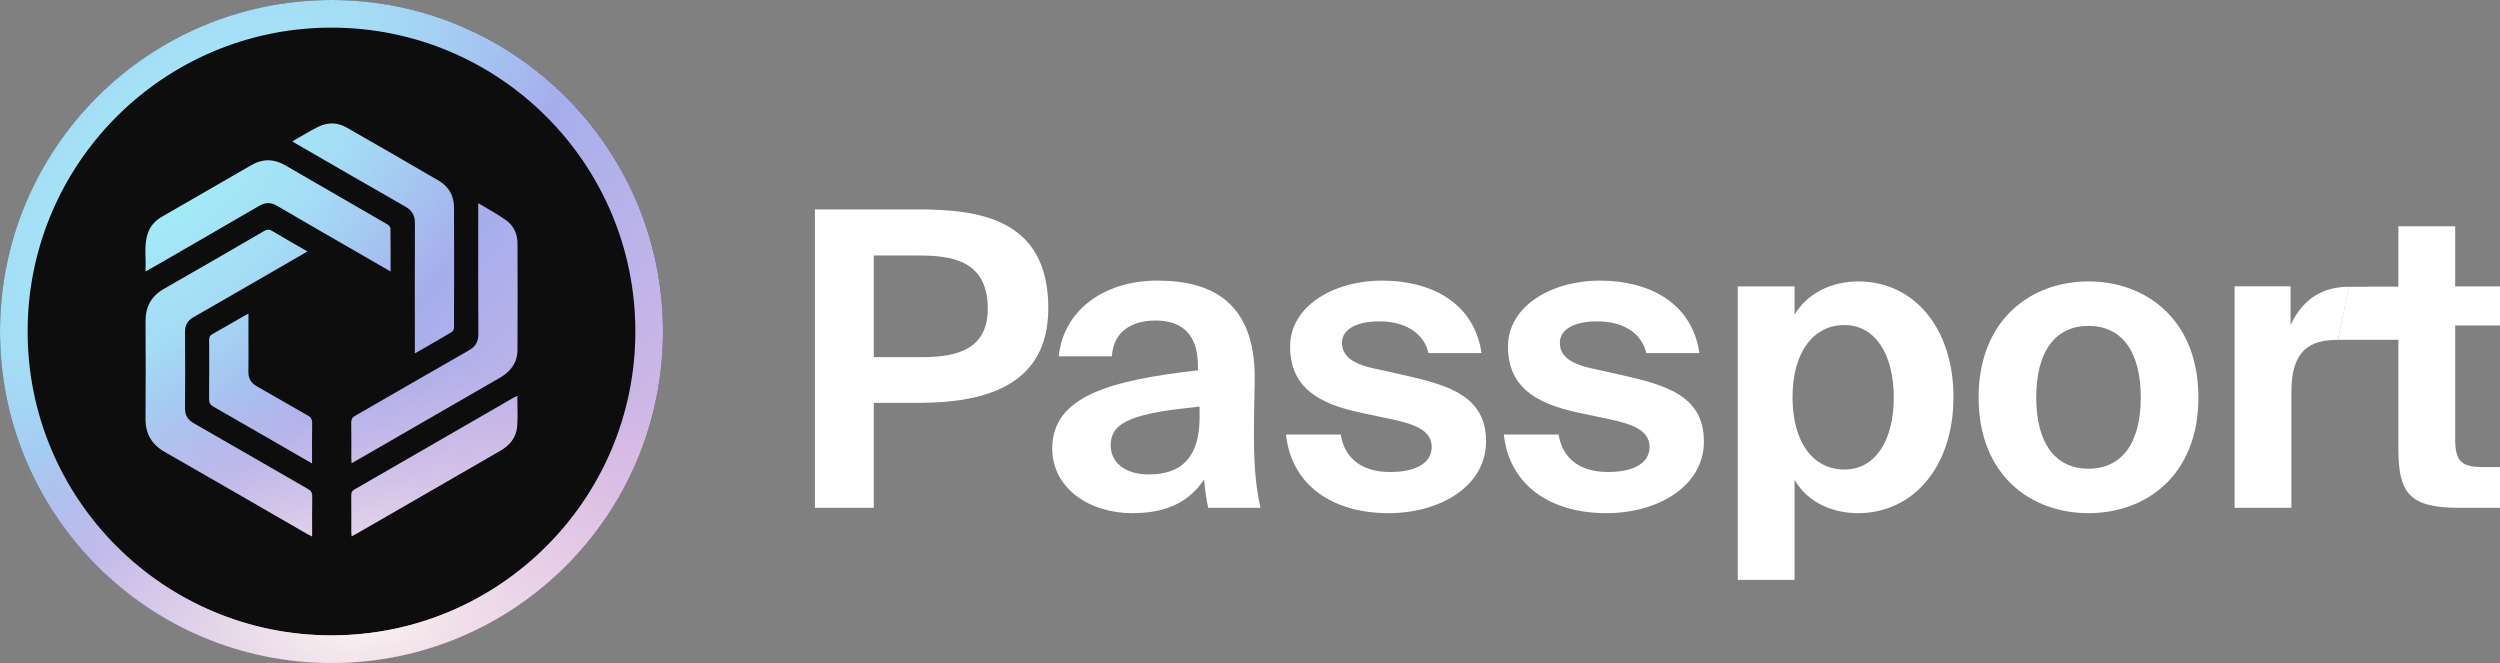<svg viewBox="0 0 181 48" xmlns="http://www.w3.org/2000/svg" fill="#FFF"><rect x="0" y="0" width="181" height="48" fill="#808080" stroke="none"/><g data-testid="undefined__g"><defs><radialGradient id="paint0_radial_5638_80033" cx="0" cy="0" r="1" gradientUnits="userSpaceOnUse" gradientTransform="translate(12.741 12.682) rotate(44.982) scale(49.865 105.753)"><stop stop-color="#A3EEF8"></stop><stop offset="0.177" stop-color="#A4DCF5"></stop><stop offset="0.38" stop-color="#A6AEEC"></stop><stop offset="1" stop-color="#ECBEE1"></stop></radialGradient><radialGradient id="paint1_radial_5638_80033" cx="0" cy="0" r="1" gradientUnits="userSpaceOnUse" gradientTransform="translate(26.082 45.021) rotate(84.265) scale(25.828 49.41)"><stop stop-color="#FCF5EE"></stop><stop offset="0.715" stop-color="#ECBEE1" stop-opacity="0"></stop></radialGradient><radialGradient id="paint2_radial_5638_80033" cx="0" cy="0" r="1" gradientUnits="userSpaceOnUse" gradientTransform="translate(12.741 12.682) rotate(44.982) scale(49.865 105.753)"><stop stop-color="#A3EEF8"></stop><stop offset="0.177" stop-color="#A4DCF5"></stop><stop offset="0.38" stop-color="#A6AEEC"></stop><stop offset="1" stop-color="#ECBEE1"></stop></radialGradient><radialGradient id="paint3_radial_5638_80033" cx="0" cy="0" r="1" gradientUnits="userSpaceOnUse" gradientTransform="translate(26.082 45.021) rotate(84.265) scale(25.828 49.41)"><stop stop-color="#FCF5EE"></stop><stop offset="0.715" stop-color="#ECBEE1" stop-opacity="0"></stop></radialGradient></defs><path d="M59 15.16V36.765H63.261V29.166H66.51C71.486 29.166 75.897 27.825 75.897 22.312C75.897 15.786 70.831 15.16 66.39 15.16H59ZM66.48 18.498C68.804 18.498 71.516 18.796 71.516 22.342C71.516 25.203 69.43 25.858 66.778 25.858H63.261V18.498H66.48Z"></path><path d="M86.85 30.239C86.85 32.861 85.747 34.351 83.185 34.351C81.337 34.351 80.413 33.398 80.413 32.236C80.413 30.448 82.261 29.911 86.85 29.434V30.239ZM87.178 34.709C87.237 35.484 87.357 36.259 87.476 36.765H91.26C90.962 35.424 90.784 33.994 90.784 31.461C90.784 30.001 90.843 27.855 90.843 27.348C90.843 21.925 87.774 20.316 83.81 20.316C79.728 20.316 76.956 22.64 76.658 25.799H80.503C80.592 24.041 81.903 23.206 83.661 23.206C85.42 23.206 86.731 24.041 86.731 26.514V26.812C80.443 27.527 76.182 28.66 76.182 32.474C76.182 35.365 78.893 37.153 81.963 37.153C84.377 37.153 86.045 36.408 87.178 34.709Z"></path><path d="M107.262 25.56C106.725 21.865 103.537 20.316 100.08 20.316C96.504 20.316 93.405 22.193 93.405 25.084C93.405 28.004 95.401 29.226 98.53 29.881L100.914 30.388C102.404 30.716 103.656 31.163 103.656 32.355C103.656 33.517 102.524 34.173 100.646 34.173C98.411 34.173 97.309 33.01 97.07 31.461H93.107C93.494 35.126 96.474 37.153 100.527 37.153C104.282 37.153 107.59 35.186 107.59 31.967C107.59 28.66 104.878 27.885 101.57 27.14L99.424 26.663C97.785 26.305 97.16 25.68 97.16 24.815C97.16 23.832 98.232 23.266 99.871 23.266C101.868 23.266 103.12 24.219 103.418 25.56H107.262Z"></path><path d="M123.035 25.56C122.498 21.865 119.31 20.316 115.853 20.316C112.277 20.316 109.178 22.193 109.178 25.084C109.178 28.004 111.174 29.226 114.303 29.881L116.687 30.388C118.177 30.716 119.429 31.163 119.429 32.355C119.429 33.517 118.297 34.173 116.419 34.173C114.184 34.173 113.082 33.01 112.843 31.461H108.88C109.267 35.126 112.247 37.153 116.3 37.153C120.055 37.153 123.363 35.186 123.363 31.967C123.363 28.66 120.651 27.885 117.343 27.14L115.197 26.663C113.558 26.305 112.933 25.68 112.933 24.815C112.933 23.832 114.005 23.266 115.644 23.266C117.641 23.266 118.893 24.219 119.191 25.56H123.035Z"></path><path d="M133.533 33.994C131.268 33.994 129.778 32.027 129.778 28.749C129.778 25.531 131.268 23.534 133.533 23.534C135.768 23.534 137.109 25.65 137.109 28.779C137.109 31.908 135.768 33.994 133.533 33.994ZM129.927 41.98V34.739C130.941 36.497 132.848 37.153 134.517 37.153C138.45 37.153 141.43 33.875 141.43 28.749C141.43 23.713 138.54 20.375 134.546 20.375C132.52 20.375 130.792 21.299 129.927 22.789V20.733H125.815V41.98H129.927Z"></path><path d="M151.207 23.594C153.591 23.594 154.992 25.411 154.992 28.779C154.992 32.116 153.591 33.934 151.207 33.934C148.823 33.934 147.423 32.116 147.423 28.779C147.423 25.411 148.823 23.594 151.207 23.594ZM151.207 37.153C155.379 37.153 159.164 34.411 159.164 28.779C159.164 23.147 155.379 20.375 151.207 20.375C147.035 20.375 143.251 23.147 143.251 28.779C143.251 34.411 147.035 37.153 151.207 37.153Z"></path><path d="M173.642 20.762H171.377V23.564H173.642V32.444C173.642 35.633 174.357 36.765 178.023 36.765H181.033V33.815H179.781C178.321 33.815 177.755 33.487 177.755 31.848V23.564H181.092V20.733H177.755V16.382H173.642V20.762Z"></path><path d="M165.837 23.534C166.761 21.567 168.221 20.762 170.069 20.762L169.264 24.606C167.238 24.606 165.897 25.351 165.897 28.361V36.765H161.785V20.732H165.837V23.534Z"></path><path d="M173.774 20.762H170.055L169.264 24.601H174.375L173.774 20.762Z"></path><circle cx="24" cy="24" r="24" fill="url(#paint0_radial_5638_80033)"></circle><circle cx="24" cy="24" r="24" fill="url(#paint1_radial_5638_80033)"></circle><path d="M24 0C10.745 0 0 10.745 0 24C0 37.255 10.745 48 24 48C37.255 48 48 37.255 48 24C48 10.745 37.255 0 24 0ZM23.072 9.166C23.738 8.84 24.441 8.862 25.087 9.229C27.328 10.506 29.563 11.794 31.786 13.096C32.502 13.517 32.869 14.19 32.871 15.017C32.884 17.918 32.88 20.817 32.871 23.718C32.871 23.826 32.801 23.982 32.714 24.034C31.853 24.548 30.981 25.042 30.035 25.588V25.132C30.035 22.148 30.026 19.166 30.041 16.183C30.044 15.61 29.847 15.241 29.339 14.953C26.738 13.474 24.15 11.969 21.558 10.472C21.446 10.408 21.336 10.338 21.166 10.235C21.833 9.857 22.432 9.477 23.067 9.166H23.072ZM22.595 38.845C22.45 38.771 22.343 38.72 22.238 38.66C18.804 36.68 15.375 34.687 11.931 32.723C10.964 32.173 10.524 31.388 10.535 30.285C10.555 27.941 10.548 25.597 10.537 23.251C10.533 22.193 10.962 21.425 11.893 20.898C14.31 19.522 16.715 18.126 19.119 16.728C19.328 16.608 19.48 16.587 19.697 16.717C20.526 17.216 21.372 17.692 22.255 18.202C22.088 18.303 21.96 18.379 21.83 18.455C19.227 19.958 16.628 21.466 14.018 22.96C13.59 23.204 13.391 23.521 13.396 24.018C13.409 25.865 13.411 27.713 13.396 29.561C13.391 30.07 13.595 30.395 14.033 30.645C16.787 32.22 19.529 33.812 22.28 35.392C22.513 35.526 22.611 35.664 22.607 35.942C22.586 36.888 22.6 37.836 22.6 38.847L22.595 38.845ZM22.595 33.553C22.356 33.417 22.184 33.32 22.012 33.22C19.828 31.96 17.648 30.697 15.46 29.446C15.223 29.312 15.136 29.167 15.138 28.892C15.154 27.471 15.147 26.051 15.143 24.631C15.143 24.438 15.172 24.306 15.362 24.199C16.167 23.75 16.963 23.28 17.762 22.821C17.82 22.788 17.883 22.763 17.988 22.712V24.306C17.988 25.17 18.001 26.035 17.983 26.899C17.972 27.391 18.162 27.724 18.592 27.966C19.828 28.664 21.05 29.388 22.287 30.084C22.53 30.22 22.604 30.372 22.6 30.641C22.584 31.585 22.593 32.531 22.593 33.551L22.595 33.553ZM20.075 14.91C19.612 14.637 19.216 14.639 18.753 14.91C16.158 16.427 13.552 17.923 10.949 19.426C10.839 19.491 10.725 19.549 10.53 19.654C10.6 18.665 10.387 17.733 10.725 16.829C10.909 16.335 11.253 15.963 11.709 15.7C13.881 14.445 16.051 13.188 18.227 11.94C19.021 11.483 19.831 11.495 20.625 11.953C23.096 13.376 25.566 14.803 28.031 16.234C28.136 16.294 28.268 16.431 28.268 16.534C28.286 17.549 28.279 18.567 28.279 19.656C27.382 19.14 26.554 18.661 25.727 18.182C23.841 17.093 21.951 16.015 20.075 14.91ZM37.443 30.878C37.378 31.676 36.91 32.242 36.219 32.64C33.573 34.161 30.929 35.691 28.286 37.217C27.456 37.695 26.626 38.174 25.794 38.653C25.693 38.711 25.59 38.76 25.454 38.832C25.445 38.693 25.434 38.592 25.434 38.492C25.434 37.615 25.438 36.74 25.429 35.864C25.429 35.664 25.476 35.544 25.66 35.439C29.516 33.22 33.37 30.994 37.221 28.771C37.279 28.737 37.344 28.71 37.454 28.659C37.454 29.438 37.499 30.162 37.443 30.878ZM37.463 25.358C37.456 26.266 36.966 26.903 36.19 27.351C33.175 29.084 30.162 30.826 27.149 32.567C26.599 32.884 26.047 33.2 25.456 33.54C25.447 33.39 25.436 33.291 25.436 33.191C25.436 32.327 25.445 31.462 25.429 30.598C25.425 30.352 25.508 30.223 25.72 30.099C28.46 28.527 31.191 26.937 33.935 25.373C34.423 25.096 34.638 24.754 34.633 24.181C34.613 21.197 34.624 18.214 34.624 15.23V14.709C35.34 15.14 36.011 15.496 36.624 15.93C37.183 16.326 37.465 16.925 37.467 17.616C37.476 20.198 37.483 22.779 37.465 25.36L37.463 25.358Z" fill="#0D0D0D"></path><path fill-rule="evenodd" clip-rule="evenodd" d="M24 0C10.745 0 0 10.745 0 24C0 37.255 10.745 48 24 48C37.255 48 48 37.255 48 24C48 10.745 37.255 0 24 0ZM24 2C11.85 2 2 11.85 2 24C2 36.15 11.85 46 24 46C36.15 46 46 36.15 46 24C46 11.85 36.15 2 24 2Z" fill="url(#paint2_radial_5638_80033)"></path><path fill-rule="evenodd" clip-rule="evenodd" d="M24 0C10.745 0 0 10.745 0 24C0 37.255 10.745 48 24 48C37.255 48 48 37.255 48 24C48 10.745 37.255 0 24 0ZM24 2C11.85 2 2 11.85 2 24C2 36.15 11.85 46 24 46C36.15 46 46 36.15 46 24C46 11.85 36.15 2 24 2Z" fill="url(#paint3_radial_5638_80033)"></path></g></svg>
